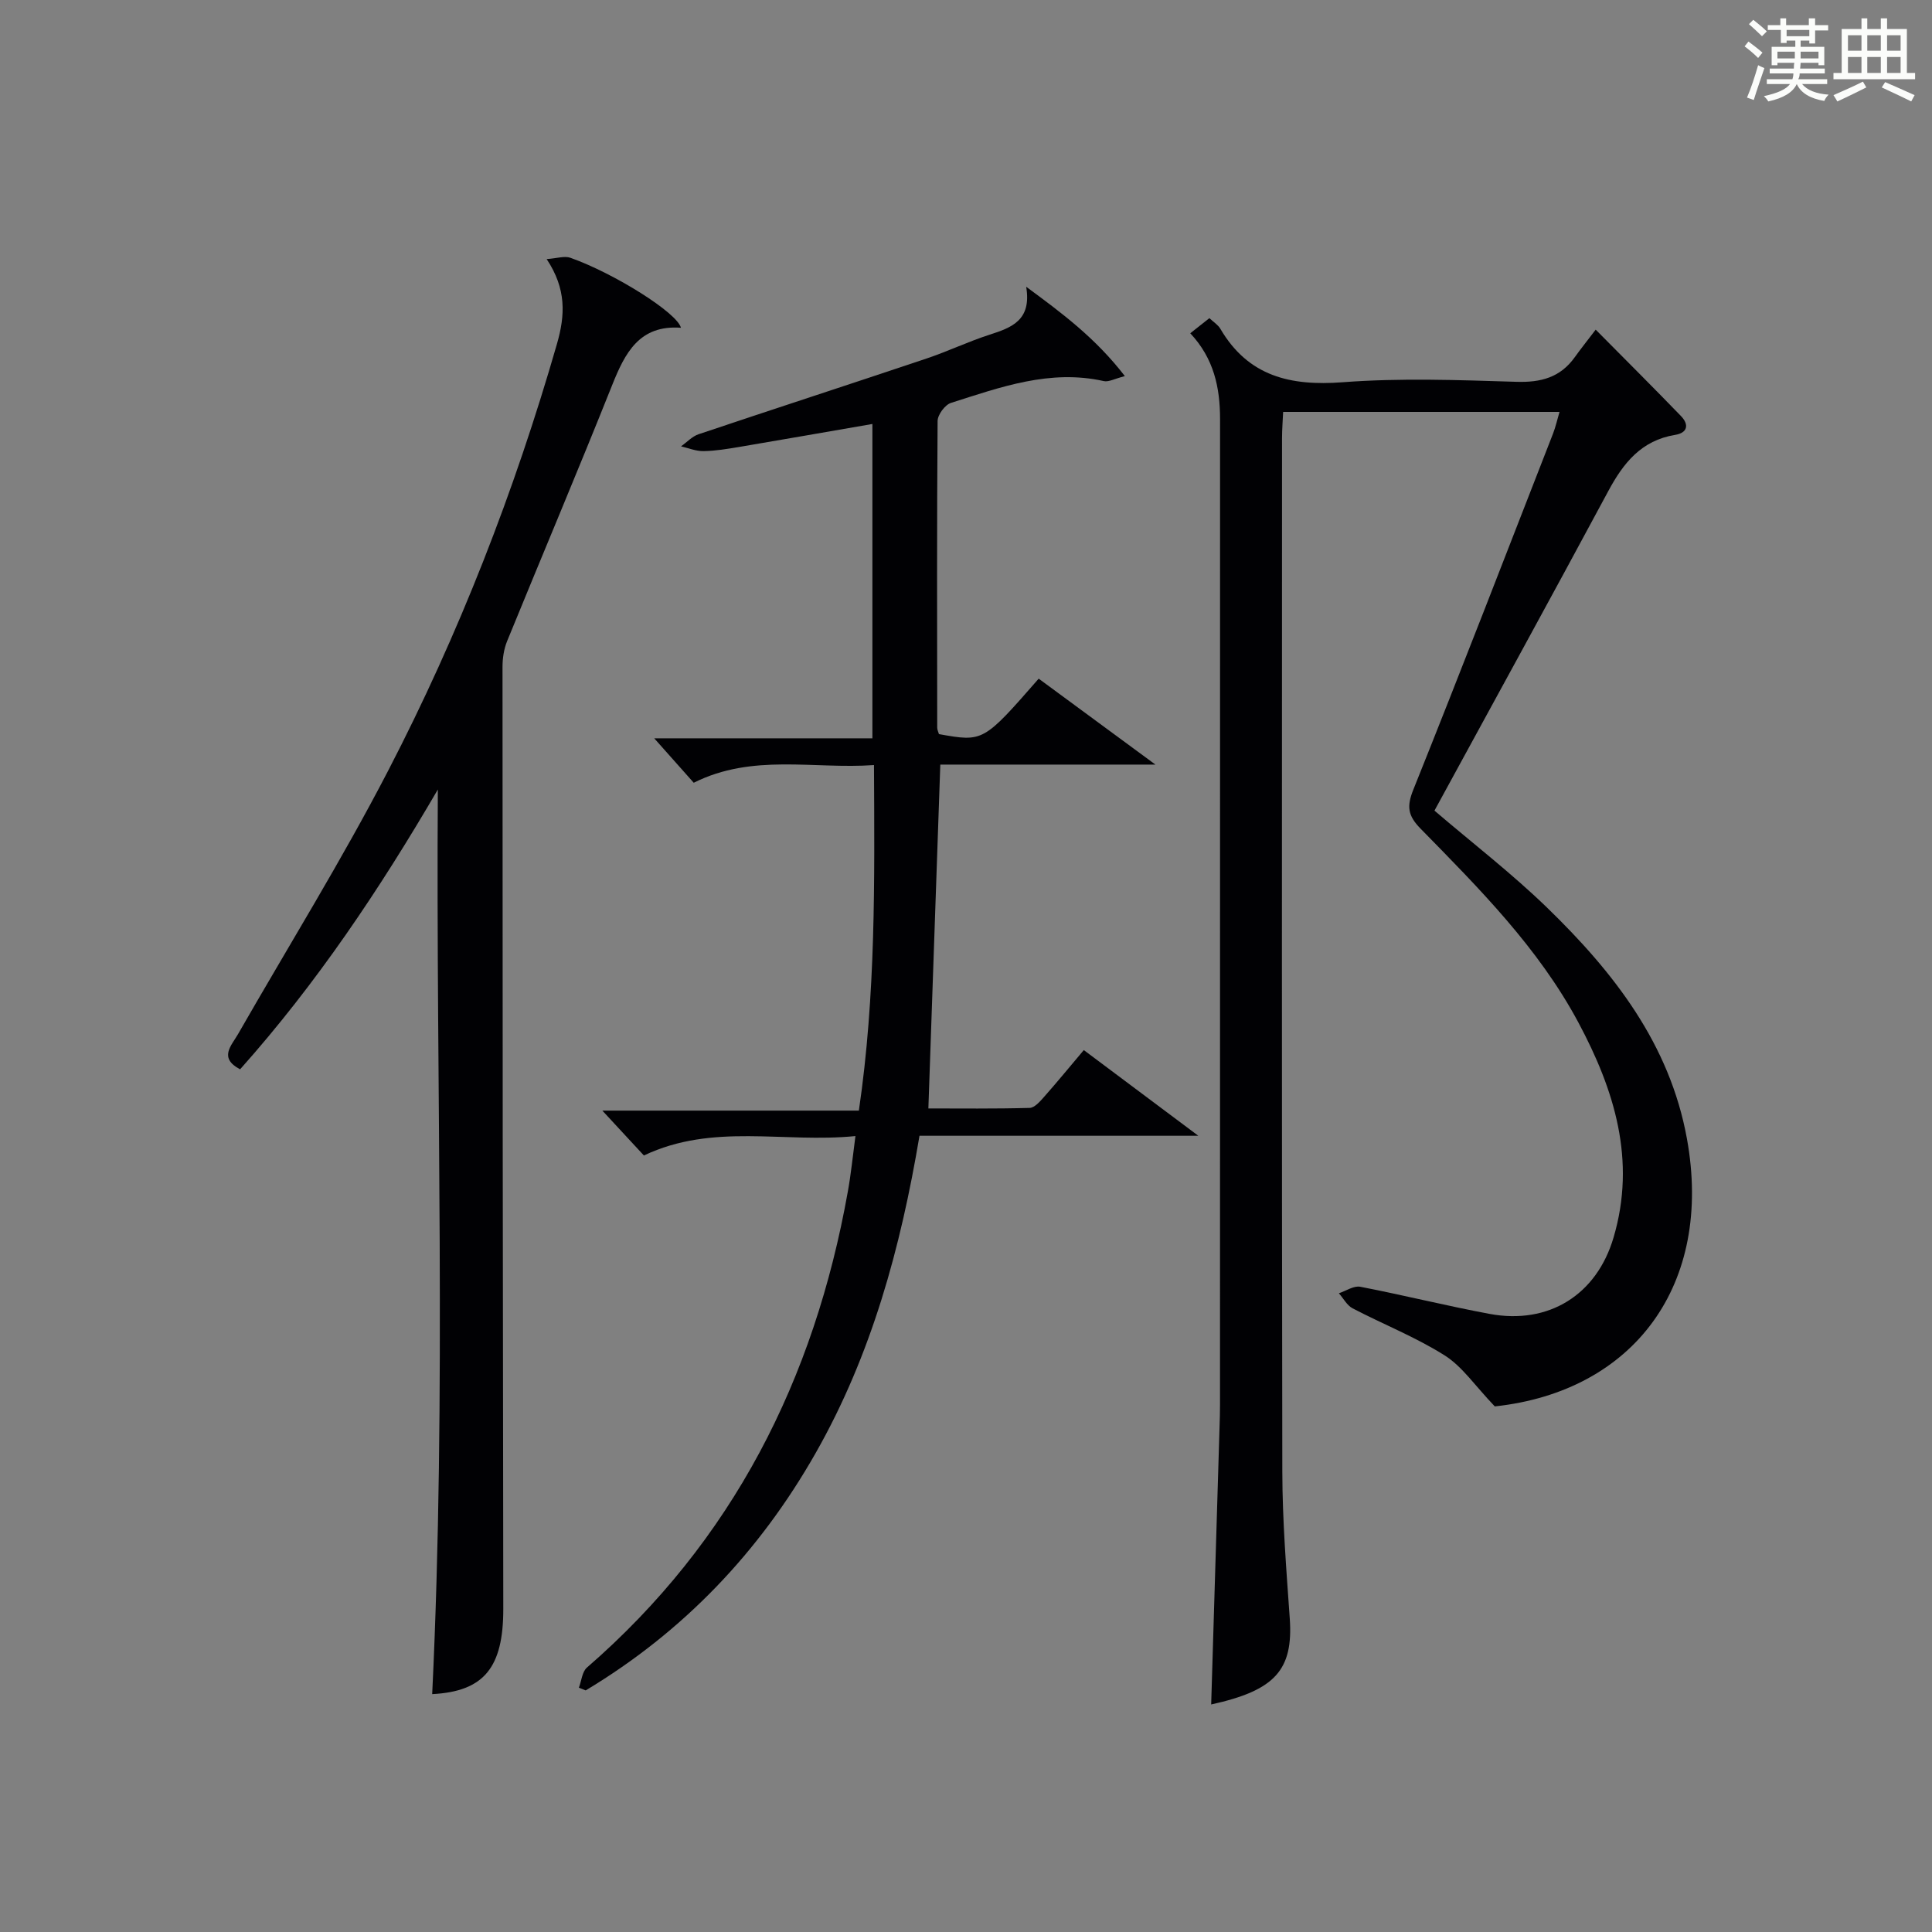 <?xml version="1.0" encoding="utf-8"?>
<svg version="1.1" id="漢_ZDIC_典" xmlns="http://www.w3.org/2000/svg" xmlns:xlink="http://www.w3.org/1999/xlink" x="0px" y="0px"
	 viewBox="0 0 400 400" style="enable-background:new 0 0 400 400;" xml:space="preserve">
<rect x="0" y="0" width="400" height="400" fill="#808080" stroke="none"/>
<style type="text/css">
	.st1{fill:#010104;}
	.st0{fill:#fbfcfa;}
</style>
<g>
	<path class="st0" d="M361.2,9.6l0.8-1c0.9,0.7,1.9,1.4,2.9,2.3L364,12C363,11,362,10.2,361.2,9.6z M361.7,20.2
		c0.9-2.1,1.6-4.3,2.3-6.7c0.4,0.2,0.8,0.4,1.3,0.6c-0.7,2.1-1.5,4.3-2.2,6.6L361.7,20.2z M362.1,5l0.9-0.9c1,0.8,2,1.6,2.8,2.4
		l-1,1C363.9,6.6,363,5.8,362.1,5z M374.6,3.8h1.2v1.4h2.7v1.1h-2.7v2.7h-1.2V8.4h-1.8v1.3h4.9v3.8h-1.2v-0.5h-3.7
		c0,0.4-0.1,0.9-0.1,1.2h5.1v1h-5.2c0,0.5-0.1,0.9-0.3,1.2h6v1h-5.2c1.1,1.3,2.9,2,5.5,2.2c-0.4,0.4-0.7,0.8-0.9,1.3
		c-2.9-0.5-4.8-1.6-5.7-3.5H372c-0.8,1.7-2.7,2.9-5.9,3.6c-0.2-0.4-0.6-0.8-0.9-1.1c2.8-0.6,4.6-1.4,5.4-2.5h-4.8v-1h5.3
		c0.1-0.3,0.2-0.7,0.2-1.2h-4.9v-1h5c0-0.4,0-0.8,0.1-1.2H368v0.5h-1.2V9.7h4.9V8.4h-1.8v0.5h-1.2V6.2H366V5.2h2.6V3.8h1.2v1.4h4.7
		V3.8z M368,12.1h3.6c0-0.4,0-0.9,0-1.4H368V12.1z M369.9,7.5h4.7V6.2h-4.7V7.5z M376.5,10.7h-3.7c0,0.5,0,1,0,1.4h3.7V10.7z"/>
	<path class="st0" d="M385.3,3.8h1.3V6h2.8V3.8h1.3V6h4.1v9.1h1.7v1.3h-16.9v-1.3h1.7V6h4.1V3.8z M385.7,16.9l0.7,1.2
		c-1.8,0.9-3.8,1.9-6,2.9c-0.2-0.4-0.5-0.8-0.8-1.3C381.9,18.7,383.9,17.8,385.7,16.9z M382.6,10.5h2.8V7.3h-2.8V10.5z M382.6,15.1
		h2.8v-3.3h-2.8V15.1z M386.6,10.5h2.8V7.3h-2.8V10.5z M386.6,15.1h2.8v-3.3h-2.8V15.1z M390.3,17c2.1,0.9,4.1,1.8,6.1,2.7l-0.7,1.3
		c-2.2-1.1-4.2-2-6.1-2.9L390.3,17z M393.5,7.3h-2.8v3.2h2.8V7.3z M390.7,15.1h2.8v-3.3h-2.8V15.1z"/>
	
	<path class="st1" d="M309.48,291.18c-4.1-4.28-6.72-8.25-10.38-10.56c-6-3.79-12.73-6.44-19.05-9.74c-1.17-0.61-1.91-2.06-2.85-3.12
		c1.48-0.49,3.09-1.61,4.43-1.35c8.96,1.73,17.82,3.95,26.79,5.62c12.23,2.27,22.15-3.94,25.65-15.82
		c4.72-15.98,0.19-30.54-7.28-44.51c-8.28-15.47-20.56-27.77-32.67-40.13c-2.64-2.69-2.91-4.58-1.51-8.07
		c9.83-24.5,19.34-49.13,28.93-73.73c0.53-1.36,0.84-2.8,1.34-4.49c-19.15,0-37.93,0-57.22,0c-0.08,1.86-0.23,3.64-0.23,5.42
		c-0.01,71.33-0.07,142.66,0.06,213.99c0.02,10.13,0.83,20.26,1.54,30.38c0.74,10.65-2.99,14.91-16.27,17.82
		c0.58-19.22,1.16-38.42,1.74-57.62c0.05-1.5,0.09-3,0.09-4.5c0-68,0-135.99,0.01-203.99c0-6.51-1.26-12.55-6.17-17.78
		c1.4-1.1,2.63-2.07,3.96-3.13c0.87,0.82,1.79,1.38,2.27,2.2c5.78,9.85,14.49,11.89,25.32,11.07c11.93-0.91,23.99-0.46,35.98-0.09
		c5.1,0.16,9.09-0.91,12.09-5.11c1.26-1.76,2.61-3.44,4.32-5.69c6.5,6.56,12.13,12.17,17.65,17.88c1.71,1.77,1.41,3.48-1.21,3.91
		c-6.98,1.14-10.71,5.81-13.84,11.65c-11.87,22.08-23.94,44.05-35.98,66.14c7.77,6.65,15.95,12.95,23.31,20.08
		c13.77,13.36,25.39,28.19,28.96,47.84C354.75,265.94,338.31,288.08,309.48,291.18z"/>
	<path class="st1" d="M177.11,235.21c-14.87,1.49-29.49-2.77-43.8,4.02c-2.57-2.77-5.27-5.69-8.6-9.29c17.93,0,35.38,0,53.11,0
		c3.52-24.02,3.25-47.44,3.13-71.54c-12.55,0.89-25.11-2.46-37.32,3.66c-2.54-2.86-5.24-5.9-8.18-9.2c14.8,0,29.8,0,45.17,0
		c0-22.04,0-43.43,0-65.08c-9.13,1.58-18.33,3.19-27.54,4.75c-2.46,0.41-4.94,0.83-7.42,0.87c-1.55,0.03-3.11-0.63-4.66-0.99
		c1.21-0.85,2.3-2.06,3.64-2.51c15.72-5.28,31.49-10.4,47.21-15.68c4.41-1.48,8.63-3.51,13.05-4.93c4.58-1.48,8.72-2.99,7.56-9.92
		c7.41,5.45,14.38,10.64,20.43,18.5c-2.09,0.53-3.34,1.26-4.37,1.03c-11.13-2.49-21.37,1.25-31.64,4.52
		c-1.23,0.39-2.75,2.45-2.76,3.74c-0.16,21.16-0.1,42.33-0.08,63.49c0,0.46,0.24,0.92,0.36,1.34c9.18,1.64,9.18,1.64,20.65-11.48
		c7.61,5.6,15.27,11.24,24.17,17.79c-15.85,0-30.21,0-44.54,0c-0.83,23.86-1.64,47.2-2.47,71.19c6.46,0,13.72,0.09,20.97-0.11
		c1.03-0.03,2.17-1.36,3.01-2.31c2.74-3.1,5.36-6.3,8.2-9.66c7.71,5.77,15.1,11.3,23.71,17.74c-20.05,0-38.6,0-57.73,0
		c-3.89,23.2-9.94,45.35-21.47,65.64c-11.65,20.52-27.4,37.04-47.64,49.19c-0.47-0.19-0.94-0.38-1.41-0.56
		c0.54-1.41,0.67-3.3,1.67-4.17c30.2-26.2,47.08-59.67,54.02-98.58C176.18,243.15,176.53,239.55,177.11,235.21z"/>
	<path class="st1" d="M90.65,163.46c-12.01,20.6-25.1,40.17-40.94,57.93c-4.49-2.36-1.8-4.9-0.42-7.3c10.41-18.18,21.48-36,31.1-54.58
		c14.61-28.2,26.12-57.73,34.92-88.3c1.72-5.97,1.98-11.38-2.13-17.57c2.14-0.15,3.7-0.7,4.91-0.27
		c9.12,3.23,22.12,11.4,22.89,14.49c-8.59-0.63-11.57,5.17-14.25,11.9c-7.08,17.74-14.53,35.33-21.75,53.01
		c-0.66,1.63-0.94,3.53-0.94,5.3c0.01,65,0.05,130,0.16,194.99c0.02,12.17-3.97,17.14-14.72,17.69
		C92.48,288.37,90.23,225.95,90.65,163.46z"/>
</g>
</svg>
